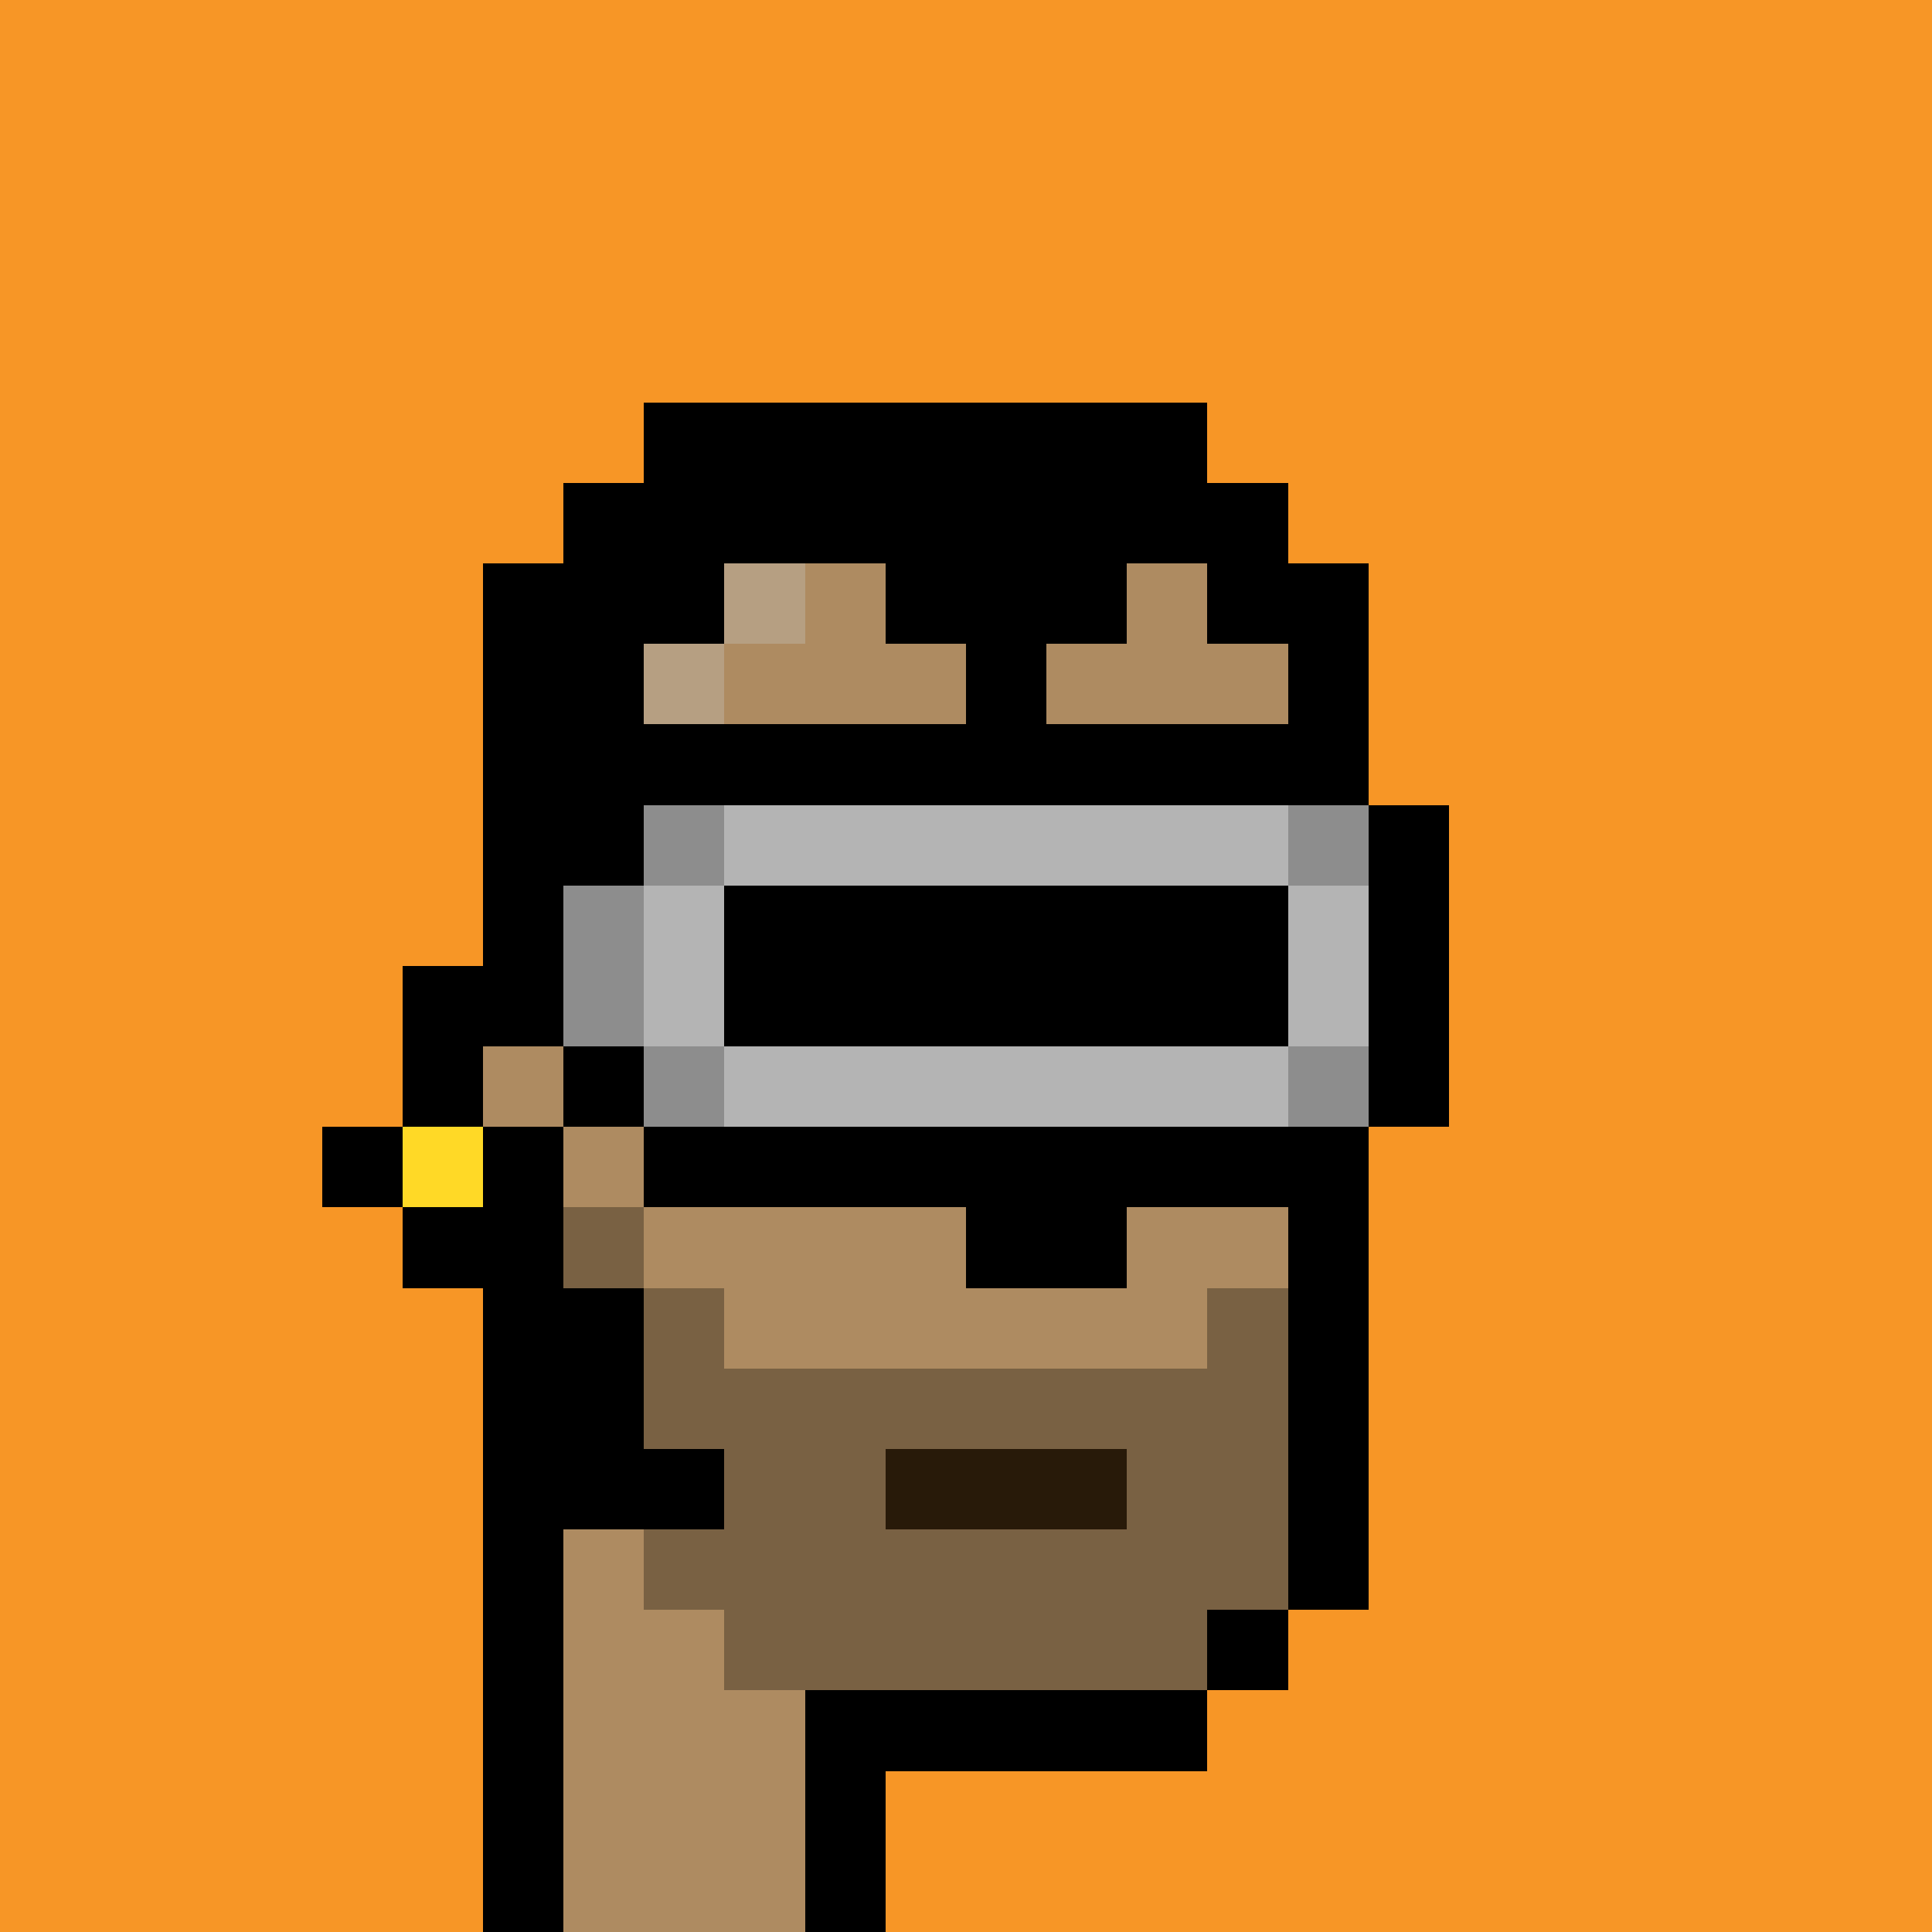 <svg xmlns="http://www.w3.org/2000/svg" viewBox="0 0 24 24" shape-rendering="crispEdges" width="768" height="768"><rect width="100%" height="100%" fill="#648596"/><rect width="24" height="1" x="0" y="0" fill="rgb(247,150,38)"/><rect width="24" height="4" x="0" y="1" fill="rgb(247,150,38)"/><rect width="9" height="1" x="0" y="5" fill="rgb(247,150,38)"/><rect width="7" height="1" x="8" y="5" fill="rgb(0,0,0)"/><rect width="9" height="1" x="15" y="5" fill="rgb(247,150,38)"/><rect width="8" height="1" x="0" y="6" fill="rgb(247,150,38)"/><rect width="9" height="1" x="7" y="6" fill="rgb(0,0,0)"/><rect width="8" height="1" x="16" y="6" fill="rgb(247,150,38)"/><rect width="7" height="1" x="0" y="7" fill="rgb(247,150,38)"/><rect width="3" height="1" x="6" y="7" fill="rgb(0,0,0)"/><rect width="1" height="1" x="9" y="7" fill="rgb(182,159,130)"/><rect width="1" height="1" x="10" y="7" fill="rgb(174,139,97)"/><rect width="3" height="1" x="11" y="7" fill="rgb(0,0,0)"/><rect width="1" height="1" x="14" y="7" fill="rgb(174,139,97)"/><rect width="2" height="1" x="15" y="7" fill="rgb(0,0,0)"/><rect width="7" height="1" x="17" y="7" fill="rgb(247,150,38)"/><rect width="7" height="1" x="0" y="8" fill="rgb(247,150,38)"/><rect width="2" height="1" x="6" y="8" fill="rgb(0,0,0)"/><rect width="1" height="1" x="8" y="8" fill="rgb(182,159,130)"/><rect width="3" height="1" x="9" y="8" fill="rgb(174,139,97)"/><rect width="1" height="1" x="12" y="8" fill="rgb(0,0,0)"/><rect width="3" height="1" x="13" y="8" fill="rgb(174,139,97)"/><rect width="1" height="1" x="16" y="8" fill="rgb(0,0,0)"/><rect width="7" height="1" x="17" y="8" fill="rgb(247,150,38)"/><rect width="7" height="1" x="0" y="9" fill="rgb(247,150,38)"/><rect width="11" height="1" x="6" y="9" fill="rgb(0,0,0)"/><rect width="7" height="1" x="17" y="9" fill="rgb(247,150,38)"/><rect width="7" height="1" x="0" y="10" fill="rgb(247,150,38)"/><rect width="2" height="1" x="6" y="10" fill="rgb(0,0,0)"/><rect width="1" height="1" x="8" y="10" fill="rgb(141,141,141)"/><rect width="7" height="1" x="9" y="10" fill="rgb(180,180,180)"/><rect width="1" height="1" x="16" y="10" fill="rgb(141,141,141)"/><rect width="1" height="1" x="17" y="10" fill="rgb(0,0,0)"/><rect width="6" height="1" x="18" y="10" fill="rgb(247,150,38)"/><rect width="7" height="1" x="0" y="11" fill="rgb(247,150,38)"/><rect width="1" height="1" x="6" y="11" fill="rgb(0,0,0)"/><rect width="1" height="1" x="7" y="11" fill="rgb(141,141,141)"/><rect width="1" height="1" x="8" y="11" fill="rgb(180,180,180)"/><rect width="7" height="1" x="9" y="11" fill="rgb(0,0,0)"/><rect width="1" height="1" x="16" y="11" fill="rgb(180,180,180)"/><rect width="1" height="1" x="17" y="11" fill="rgb(0,0,0)"/><rect width="6" height="1" x="18" y="11" fill="rgb(247,150,38)"/><rect width="6" height="1" x="0" y="12" fill="rgb(247,150,38)"/><rect width="2" height="1" x="5" y="12" fill="rgb(0,0,0)"/><rect width="1" height="1" x="7" y="12" fill="rgb(141,141,141)"/><rect width="1" height="1" x="8" y="12" fill="rgb(180,180,180)"/><rect width="7" height="1" x="9" y="12" fill="rgb(0,0,0)"/><rect width="1" height="1" x="16" y="12" fill="rgb(180,180,180)"/><rect width="1" height="1" x="17" y="12" fill="rgb(0,0,0)"/><rect width="6" height="1" x="18" y="12" fill="rgb(247,150,38)"/><rect width="6" height="1" x="0" y="13" fill="rgb(247,150,38)"/><rect width="1" height="1" x="5" y="13" fill="rgb(0,0,0)"/><rect width="1" height="1" x="6" y="13" fill="rgb(174,139,97)"/><rect width="1" height="1" x="7" y="13" fill="rgb(0,0,0)"/><rect width="1" height="1" x="8" y="13" fill="rgb(141,141,141)"/><rect width="7" height="1" x="9" y="13" fill="rgb(180,180,180)"/><rect width="1" height="1" x="16" y="13" fill="rgb(141,141,141)"/><rect width="1" height="1" x="17" y="13" fill="rgb(0,0,0)"/><rect width="6" height="1" x="18" y="13" fill="rgb(247,150,38)"/><rect width="5" height="1" x="0" y="14" fill="rgb(247,150,38)"/><rect width="1" height="1" x="4" y="14" fill="rgb(0,0,0)"/><rect width="1" height="1" x="5" y="14" fill="rgb(255,217,38)"/><rect width="1" height="1" x="6" y="14" fill="rgb(0,0,0)"/><rect width="1" height="1" x="7" y="14" fill="rgb(174,139,97)"/><rect width="9" height="1" x="8" y="14" fill="rgb(0,0,0)"/><rect width="7" height="1" x="17" y="14" fill="rgb(247,150,38)"/><rect width="6" height="1" x="0" y="15" fill="rgb(247,150,38)"/><rect width="2" height="1" x="5" y="15" fill="rgb(0,0,0)"/><rect width="1" height="1" x="7" y="15" fill="rgb(121,97,67)"/><rect width="4" height="1" x="8" y="15" fill="rgb(174,139,97)"/><rect width="2" height="1" x="12" y="15" fill="rgb(0,0,0)"/><rect width="2" height="1" x="14" y="15" fill="rgb(174,139,97)"/><rect width="1" height="1" x="16" y="15" fill="rgb(0,0,0)"/><rect width="7" height="1" x="17" y="15" fill="rgb(247,150,38)"/><rect width="7" height="1" x="0" y="16" fill="rgb(247,150,38)"/><rect width="2" height="1" x="6" y="16" fill="rgb(0,0,0)"/><rect width="1" height="1" x="8" y="16" fill="rgb(121,97,67)"/><rect width="6" height="1" x="9" y="16" fill="rgb(174,139,97)"/><rect width="1" height="1" x="15" y="16" fill="rgb(121,97,67)"/><rect width="1" height="1" x="16" y="16" fill="rgb(0,0,0)"/><rect width="7" height="1" x="17" y="16" fill="rgb(247,150,38)"/><rect width="7" height="1" x="0" y="17" fill="rgb(247,150,38)"/><rect width="2" height="1" x="6" y="17" fill="rgb(0,0,0)"/><rect width="8" height="1" x="8" y="17" fill="rgb(121,97,67)"/><rect width="1" height="1" x="16" y="17" fill="rgb(0,0,0)"/><rect width="7" height="1" x="17" y="17" fill="rgb(247,150,38)"/><rect width="7" height="1" x="0" y="18" fill="rgb(247,150,38)"/><rect width="3" height="1" x="6" y="18" fill="rgb(0,0,0)"/><rect width="2" height="1" x="9" y="18" fill="rgb(121,97,67)"/><rect width="3" height="1" x="11" y="18" fill="rgb(40,26,9)"/><rect width="2" height="1" x="14" y="18" fill="rgb(121,97,67)"/><rect width="1" height="1" x="16" y="18" fill="rgb(0,0,0)"/><rect width="7" height="1" x="17" y="18" fill="rgb(247,150,38)"/><rect width="7" height="1" x="0" y="19" fill="rgb(247,150,38)"/><rect width="1" height="1" x="6" y="19" fill="rgb(0,0,0)"/><rect width="1" height="1" x="7" y="19" fill="rgb(174,139,97)"/><rect width="8" height="1" x="8" y="19" fill="rgb(121,97,67)"/><rect width="1" height="1" x="16" y="19" fill="rgb(0,0,0)"/><rect width="7" height="1" x="17" y="19" fill="rgb(247,150,38)"/><rect width="7" height="1" x="0" y="20" fill="rgb(247,150,38)"/><rect width="1" height="1" x="6" y="20" fill="rgb(0,0,0)"/><rect width="2" height="1" x="7" y="20" fill="rgb(174,139,97)"/><rect width="6" height="1" x="9" y="20" fill="rgb(121,97,67)"/><rect width="1" height="1" x="15" y="20" fill="rgb(0,0,0)"/><rect width="8" height="1" x="16" y="20" fill="rgb(247,150,38)"/><rect width="7" height="1" x="0" y="21" fill="rgb(247,150,38)"/><rect width="1" height="1" x="6" y="21" fill="rgb(0,0,0)"/><rect width="3" height="1" x="7" y="21" fill="rgb(174,139,97)"/><rect width="5" height="1" x="10" y="21" fill="rgb(0,0,0)"/><rect width="9" height="1" x="15" y="21" fill="rgb(247,150,38)"/><rect width="7" height="1" x="0" y="22" fill="rgb(247,150,38)"/><rect width="1" height="1" x="6" y="22" fill="rgb(0,0,0)"/><rect width="3" height="1" x="7" y="22" fill="rgb(174,139,97)"/><rect width="1" height="1" x="10" y="22" fill="rgb(0,0,0)"/><rect width="13" height="1" x="11" y="22" fill="rgb(247,150,38)"/><rect width="7" height="1" x="0" y="23" fill="rgb(247,150,38)"/><rect width="1" height="1" x="6" y="23" fill="rgb(0,0,0)"/><rect width="3" height="1" x="7" y="23" fill="rgb(174,139,97)"/><rect width="1" height="1" x="10" y="23" fill="rgb(0,0,0)"/><rect width="13" height="1" x="11" y="23" fill="rgb(247,150,38)"/></svg>